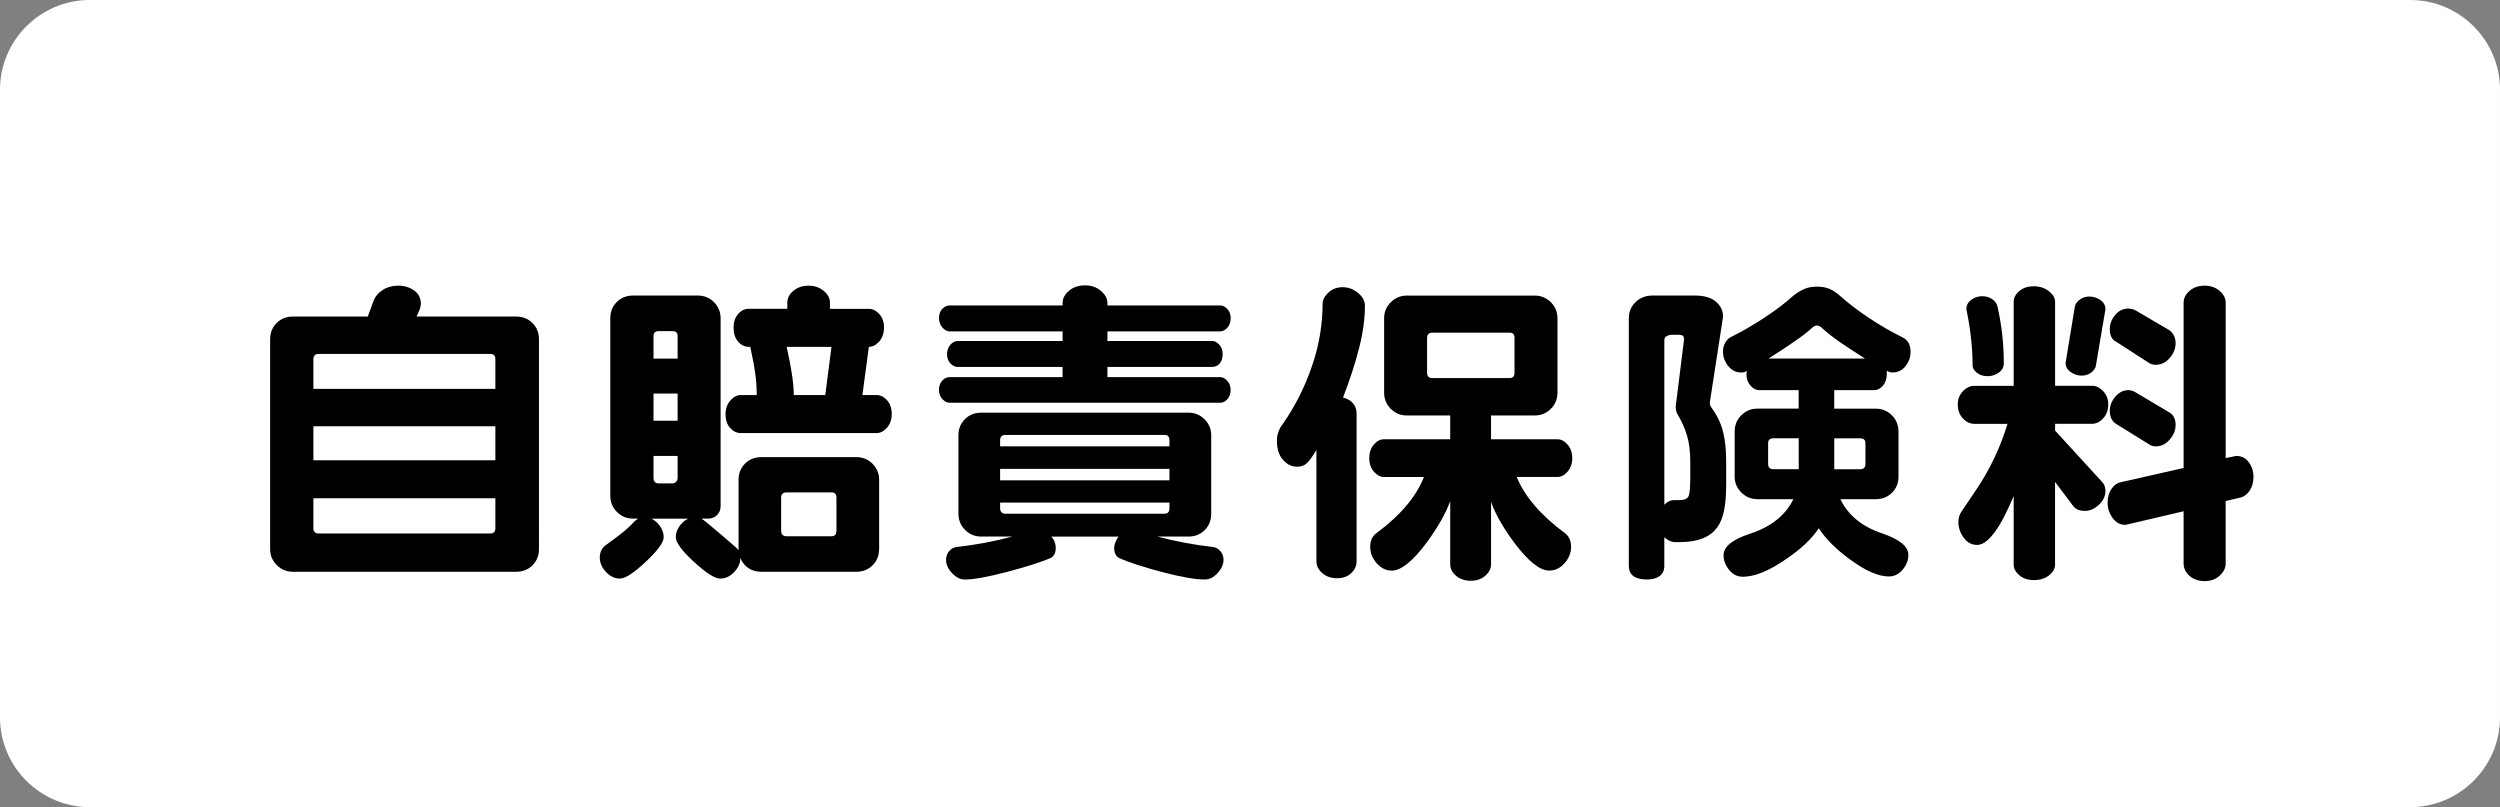 <?xml version="1.0" encoding="utf-8"?>
<!-- Generator: Adobe Illustrator 14.0.0, SVG Export Plug-In . SVG Version: 6.00 Build 43363)  -->
<!DOCTYPE svg PUBLIC "-//W3C//DTD SVG 1.1//EN" "http://www.w3.org/Graphics/SVG/1.1/DTD/svg11.dtd">
<svg version="1.1" id="レイヤー_1" xmlns="http://www.w3.org/2000/svg" xmlns:xlink="http://www.w3.org/1999/xlink" x="0px"
	 y="0px" width="79.016px" height="25.511px" viewBox="0 0 79.016 25.511" enable-background="new 0 0 79.016 25.511"
	 xml:space="preserve">
<rect x="0" y="0" width="79.016" height="25.511" fill="#808080" stroke="none"/>
<g>
	<g>
		<path fill="#FFFFFF" d="M0,2.834C0,1.275,1.275,0,2.835,0h73.346c1.56,0,2.835,1.275,2.835,2.834v19.841
			c0,1.56-1.275,2.835-2.835,2.835H2.835C1.275,25.511,0,24.235,0,22.676V2.834z"/>
	</g>
	<g>
		<path d="M17.034,17.359c0,0.202-0.068,0.371-0.205,0.508s-0.309,0.205-0.518,0.205H9.261c-0.201,0-0.373-0.07-0.512-0.21
			c-0.141-0.14-0.211-0.308-0.211-0.503v-6.631c0-0.208,0.068-0.381,0.205-0.518s0.311-0.205,0.518-0.205h2.363l0.195-0.527
			c0.053-0.124,0.146-0.229,0.283-0.317s0.301-0.132,0.488-0.132c0.189,0,0.355,0.051,0.498,0.151
			c0.145,0.101,0.215,0.246,0.215,0.435l-0.029,0.146l-0.107,0.244h3.145c0.209,0,0.381,0.068,0.518,0.205s0.205,0.31,0.205,0.518
			V17.359z M15.657,12.291v-0.938c0-0.11-0.051-0.166-0.156-0.166h-5.43c-0.109,0-0.166,0.056-0.166,0.166v0.938H15.657z
			 M15.657,14.547v-1.074H9.905v1.074H15.657z M15.657,16.695v-0.947H9.905v0.947c0,0.11,0.057,0.166,0.166,0.166h5.43
			C15.606,16.861,15.657,16.806,15.657,16.695z"/>
		<path d="M27.784,17.359c0,0.202-0.068,0.371-0.205,0.508s-0.309,0.205-0.518,0.205h-2.998c-0.156,0-0.293-0.039-0.41-0.117
			s-0.201-0.186-0.254-0.322c0,0.163-0.064,0.313-0.195,0.449c-0.129,0.137-0.279,0.205-0.449,0.205
			c-0.162,0-0.436-0.176-0.82-0.527c-0.383-0.352-0.576-0.612-0.576-0.781c0-0.117,0.037-0.231,0.113-0.342
			c0.074-0.11,0.168-0.192,0.277-0.244h-1.162c0.111,0.052,0.203,0.134,0.279,0.244c0.074,0.11,0.111,0.225,0.111,0.342
			c0,0.163-0.188,0.422-0.566,0.776c-0.377,0.354-0.65,0.532-0.82,0.532c-0.162,0-0.309-0.07-0.439-0.21
			c-0.129-0.14-0.195-0.291-0.195-0.454c0-0.169,0.063-0.3,0.186-0.391c0.184-0.13,0.35-0.256,0.504-0.376
			c0.152-0.12,0.291-0.249,0.414-0.386l0.107-0.078h-0.156c-0.201,0-0.373-0.07-0.512-0.21c-0.141-0.14-0.211-0.311-0.211-0.513
			v-5.605c0-0.208,0.068-0.381,0.205-0.518s0.311-0.205,0.518-0.205h2.041c0.203,0,0.373,0.07,0.514,0.21
			c0.139,0.14,0.209,0.311,0.209,0.513v5.928c0,0.117-0.037,0.213-0.111,0.288c-0.076,0.075-0.172,0.112-0.289,0.112h-0.205
			c0.066,0.039,0.273,0.208,0.625,0.508s0.535,0.462,0.547,0.488v-2.217c0-0.208,0.068-0.381,0.205-0.518s0.311-0.205,0.518-0.205
			h2.998c0.203,0,0.373,0.07,0.514,0.21c0.139,0.14,0.209,0.311,0.209,0.513V17.359z M21.417,11.334v-0.713
			c0-0.104-0.055-0.156-0.166-0.156h-0.43c-0.109,0-0.166,0.052-0.166,0.156v0.713H21.417z M21.417,13.297v-0.859h-0.762v0.859
			H21.417z M21.417,15.104V14.41h-0.762v0.693c0,0.117,0.057,0.176,0.166,0.176h0.43c0.047,0,0.086-0.017,0.117-0.049
			C21.401,15.198,21.417,15.155,21.417,15.104z M28.185,13.092c0,0.169-0.051,0.311-0.15,0.425
			c-0.102,0.114-0.211,0.171-0.328,0.171h-4.297c-0.123,0-0.234-0.054-0.332-0.161s-0.146-0.252-0.146-0.435
			c0-0.176,0.051-0.32,0.152-0.435c0.1-0.114,0.209-0.171,0.326-0.171h0.508c0-0.247-0.02-0.501-0.059-0.762
			c-0.012-0.11-0.061-0.364-0.146-0.762h-0.049c-0.129,0-0.242-0.056-0.336-0.166c-0.096-0.11-0.143-0.261-0.143-0.449
			c0-0.169,0.047-0.31,0.143-0.42c0.094-0.11,0.207-0.166,0.336-0.166h1.221V9.557c0-0.137,0.064-0.259,0.191-0.366
			s0.287-0.161,0.482-0.161c0.189,0,0.35,0.056,0.479,0.166c0.131,0.11,0.195,0.231,0.195,0.361v0.205h1.23
			c0.125,0,0.234,0.056,0.332,0.166s0.146,0.251,0.146,0.42c0,0.183-0.051,0.33-0.15,0.444c-0.102,0.114-0.211,0.171-0.328,0.171
			l-0.205,1.523h0.449c0.125,0,0.234,0.056,0.332,0.166S28.185,12.909,28.185,13.092z M26.437,16.773v-1.045
			c0-0.11-0.051-0.166-0.156-0.166h-1.416c-0.117,0-0.176,0.056-0.176,0.166v1.045c0,0.117,0.059,0.176,0.176,0.176h1.416
			C26.386,16.949,26.437,16.891,26.437,16.773z M26.28,10.963h-1.416c0.078,0.364,0.127,0.612,0.146,0.742
			c0.053,0.306,0.078,0.566,0.078,0.781h0.996L26.28,10.963z"/>
		<path d="M38.896,12.32c0,0.117-0.031,0.215-0.098,0.293c-0.064,0.078-0.143,0.117-0.234,0.117h-8.555
			c-0.078,0-0.152-0.039-0.225-0.117c-0.07-0.078-0.107-0.176-0.107-0.293s0.035-0.213,0.104-0.288s0.145-0.112,0.229-0.112h3.574
			v-0.322h-3.32c-0.078,0-0.152-0.037-0.225-0.112c-0.07-0.075-0.107-0.174-0.107-0.298c0-0.11,0.035-0.207,0.104-0.288
			s0.145-0.122,0.229-0.122h3.32v-0.303h-3.574c-0.078,0-0.152-0.041-0.225-0.122c-0.07-0.081-0.107-0.181-0.107-0.298
			c0-0.124,0.035-0.222,0.104-0.293s0.145-0.107,0.229-0.107h3.574V9.576c0-0.144,0.066-0.271,0.201-0.386
			c0.133-0.114,0.305-0.171,0.512-0.171c0.195,0,0.361,0.059,0.498,0.176s0.205,0.244,0.205,0.381v0.078h3.564
			c0.078,0,0.154,0.037,0.225,0.112c0.072,0.075,0.107,0.171,0.107,0.288s-0.033,0.217-0.102,0.298s-0.145,0.122-0.23,0.122h-3.564
			v0.303h3.311c0.078,0,0.154,0.039,0.225,0.117c0.072,0.078,0.107,0.176,0.107,0.293c0,0.124-0.031,0.223-0.092,0.298
			c-0.063,0.075-0.143,0.112-0.24,0.112h-3.311v0.322h3.564c0.078,0,0.154,0.039,0.225,0.117
			C38.86,12.115,38.896,12.21,38.896,12.32z M38.671,17.691c0,0.144-0.061,0.283-0.186,0.42c-0.123,0.137-0.26,0.205-0.41,0.205
			c-0.293,0-0.732-0.076-1.318-0.229s-1.045-0.301-1.377-0.444c-0.109-0.059-0.166-0.166-0.166-0.322
			c0-0.059,0.016-0.124,0.045-0.195s0.063-0.127,0.102-0.166h-2.139c0.047,0.039,0.082,0.093,0.107,0.161
			c0.027,0.068,0.039,0.135,0.039,0.2c0,0.163-0.059,0.271-0.176,0.322c-0.305,0.13-0.764,0.275-1.371,0.435
			c-0.609,0.159-1.051,0.239-1.324,0.239c-0.143,0-0.277-0.066-0.404-0.2s-0.191-0.275-0.191-0.425c0-0.104,0.031-0.193,0.094-0.269
			c0.061-0.075,0.139-0.119,0.229-0.132c0.633-0.071,1.221-0.183,1.768-0.332h-0.977c-0.201,0-0.373-0.07-0.512-0.21
			c-0.141-0.14-0.211-0.311-0.211-0.513v-2.48c0-0.202,0.068-0.371,0.205-0.508s0.311-0.205,0.518-0.205h6.543
			c0.203,0,0.373,0.07,0.514,0.21c0.139,0.14,0.209,0.308,0.209,0.503v2.48c0,0.208-0.068,0.381-0.205,0.518
			s-0.309,0.205-0.518,0.205h-0.977c0.561,0.149,1.15,0.261,1.768,0.332c0.086,0.013,0.16,0.057,0.225,0.132
			C38.64,17.498,38.671,17.587,38.671,17.691z M36.962,14.107v-0.195c0-0.11-0.051-0.166-0.156-0.166h-5.02
			c-0.117,0-0.176,0.056-0.176,0.166v0.195H36.962z M36.962,15.182V14.82H31.61v0.361H36.962z M36.962,16.061v-0.176H31.61v0.176
			c0,0.117,0.059,0.176,0.176,0.176h5.02C36.911,16.236,36.962,16.178,36.962,16.061z"/>
		<path d="M42.448,12.564c0.145,0.039,0.252,0.103,0.322,0.19c0.072,0.088,0.107,0.193,0.107,0.317v4.668
			c0,0.144-0.057,0.269-0.17,0.376c-0.115,0.107-0.262,0.161-0.445,0.161c-0.188,0-0.344-0.054-0.469-0.161
			c-0.123-0.107-0.186-0.232-0.186-0.376v-3.516c-0.137,0.228-0.244,0.373-0.322,0.435s-0.172,0.093-0.283,0.093
			c-0.156,0-0.289-0.056-0.4-0.166c-0.162-0.144-0.244-0.361-0.244-0.654c0-0.202,0.068-0.388,0.205-0.557
			c0.385-0.56,0.688-1.165,0.908-1.816c0.223-0.651,0.332-1.306,0.332-1.963c0-0.117,0.061-0.232,0.182-0.347
			c0.119-0.114,0.271-0.171,0.453-0.171c0.176,0,0.338,0.061,0.484,0.181s0.219,0.256,0.219,0.405c0,0.41-0.061,0.857-0.186,1.343
			C42.833,11.492,42.663,12.011,42.448,12.564z M49.694,14.479c0,0.169-0.049,0.311-0.146,0.425s-0.205,0.171-0.322,0.171h-1.289
			c0.254,0.618,0.76,1.208,1.514,1.768c0.137,0.098,0.205,0.247,0.205,0.449c0,0.183-0.068,0.352-0.205,0.508
			s-0.299,0.234-0.488,0.234c-0.293,0-0.656-0.29-1.094-0.869c-0.357-0.481-0.605-0.915-0.742-1.299v1.973
			c0,0.13-0.061,0.249-0.18,0.356c-0.121,0.107-0.275,0.161-0.465,0.161c-0.182,0-0.334-0.052-0.459-0.156
			c-0.123-0.104-0.186-0.225-0.186-0.361v-2.002c-0.143,0.391-0.391,0.827-0.742,1.309c-0.441,0.593-0.811,0.889-1.104,0.889
			c-0.182,0-0.342-0.078-0.479-0.234s-0.205-0.329-0.205-0.518c0-0.195,0.068-0.342,0.205-0.439c0.75-0.554,1.248-1.143,1.494-1.768
			h-1.27c-0.109,0-0.215-0.057-0.313-0.171s-0.146-0.256-0.146-0.425s0.047-0.311,0.143-0.425c0.094-0.114,0.199-0.171,0.316-0.171
			h2.1v-0.752H44.47c-0.201,0-0.373-0.07-0.512-0.21c-0.141-0.14-0.211-0.311-0.211-0.513v-2.344c0-0.202,0.07-0.373,0.211-0.513
			c0.139-0.14,0.311-0.21,0.512-0.21h4.033c0.203,0,0.373,0.07,0.514,0.21c0.139,0.14,0.209,0.311,0.209,0.513v2.344
			c0,0.202-0.07,0.373-0.209,0.513c-0.141,0.14-0.311,0.21-0.514,0.21h-1.377v0.752h2.1c0.117,0,0.225,0.057,0.322,0.171
			S49.694,14.31,49.694,14.479z M47.868,11.783V10.68c0-0.11-0.051-0.166-0.156-0.166h-2.441c-0.109,0-0.166,0.056-0.166,0.166
			v1.104c0,0.11,0.057,0.166,0.166,0.166h2.441C47.817,11.949,47.868,11.894,47.868,11.783z"/>
		<path d="M54.556,15.377c0,0.605-0.09,1.032-0.273,1.279c-0.221,0.319-0.621,0.479-1.201,0.479h-0.137
			c-0.117,0-0.23-0.052-0.342-0.156v0.908c0,0.144-0.051,0.251-0.15,0.322c-0.102,0.071-0.232,0.107-0.396,0.107
			c-0.383,0-0.576-0.144-0.576-0.43v-7.822c0-0.208,0.072-0.381,0.215-0.518c0.145-0.137,0.322-0.205,0.537-0.205h1.328
			c0.301,0,0.525,0.065,0.674,0.195c0.15,0.13,0.225,0.286,0.225,0.469l-0.42,2.725c0,0.052,0.018,0.101,0.049,0.146
			c0.184,0.254,0.307,0.511,0.371,0.771c0.066,0.261,0.098,0.573,0.098,0.938V15.377z M53.423,15.113v-0.527
			c0-0.325-0.035-0.604-0.107-0.835c-0.07-0.231-0.176-0.461-0.313-0.688c-0.025-0.052-0.039-0.127-0.039-0.225l0.264-2.119
			c0-0.091-0.049-0.137-0.146-0.137h-0.273c-0.031,0-0.074,0.013-0.127,0.039c-0.051,0.026-0.078,0.068-0.078,0.127v5.205
			c0.092-0.098,0.193-0.146,0.303-0.146h0.166c0.156,0,0.254-0.039,0.293-0.117S53.423,15.419,53.423,15.113z M60.386,11.119
			c0,0.169-0.053,0.32-0.16,0.454s-0.246,0.2-0.416,0.2c-0.045,0-0.088-0.01-0.127-0.029c-0.012-0.007-0.029-0.017-0.049-0.029
			v0.117c0,0.144-0.041,0.262-0.121,0.356c-0.082,0.095-0.172,0.142-0.27,0.142h-1.27v0.586h1.309c0.203,0,0.373,0.07,0.514,0.21
			c0.139,0.14,0.209,0.311,0.209,0.513v1.426c0,0.202-0.068,0.371-0.205,0.508s-0.309,0.205-0.518,0.205h-1.113
			c0.242,0.508,0.684,0.869,1.328,1.084c0.547,0.188,0.82,0.413,0.82,0.674c0,0.169-0.061,0.325-0.18,0.469
			c-0.121,0.144-0.266,0.215-0.436,0.215c-0.338,0-0.752-0.183-1.24-0.547c-0.43-0.313-0.754-0.638-0.977-0.977
			c-0.227,0.345-0.582,0.677-1.064,0.996c-0.52,0.358-0.967,0.537-1.338,0.537c-0.168,0-0.313-0.071-0.43-0.215
			s-0.176-0.3-0.176-0.469c0-0.267,0.277-0.491,0.83-0.674c0.664-0.215,1.123-0.579,1.377-1.094h-1.133
			c-0.201,0-0.373-0.07-0.512-0.21c-0.141-0.14-0.211-0.308-0.211-0.503v-1.426c0-0.202,0.07-0.373,0.211-0.513
			c0.139-0.14,0.311-0.21,0.512-0.21h1.299V12.33h-1.25c-0.098,0-0.188-0.047-0.273-0.142c-0.084-0.095-0.127-0.213-0.127-0.356
			l0.01-0.117c-0.031,0.039-0.09,0.059-0.176,0.059c-0.162,0-0.299-0.068-0.41-0.205c-0.109-0.137-0.166-0.29-0.166-0.459
			c0-0.104,0.025-0.198,0.074-0.283s0.109-0.144,0.18-0.176c0.332-0.163,0.684-0.366,1.055-0.61s0.678-0.477,0.918-0.698
			c0.098-0.078,0.205-0.145,0.322-0.2s0.254-0.083,0.41-0.083c0.17,0,0.309,0.024,0.416,0.073s0.213,0.119,0.316,0.21
			c0.254,0.228,0.555,0.459,0.904,0.693c0.348,0.234,0.707,0.442,1.078,0.625C60.302,10.745,60.386,10.897,60.386,11.119z
			 M56.851,14.83v-0.977H56.05c-0.109,0-0.166,0.052-0.166,0.156v0.654c0,0.11,0.057,0.166,0.166,0.166H56.851z M58.95,11.334
			c-0.344-0.215-0.607-0.388-0.791-0.518c-0.254-0.176-0.455-0.335-0.605-0.479c-0.045-0.032-0.088-0.049-0.127-0.049
			s-0.08,0.017-0.127,0.049c-0.143,0.137-0.344,0.293-0.605,0.469c-0.221,0.156-0.488,0.332-0.801,0.527H58.95z M58.96,14.664V14.01
			c0-0.104-0.055-0.156-0.166-0.156h-0.82v0.977h0.82C58.905,14.83,58.96,14.774,58.96,14.664z"/>
		<path d="M66.634,12.779c0,0.176-0.051,0.322-0.156,0.439c-0.104,0.117-0.221,0.176-0.352,0.176h-1.172v0.215l1.484,1.621
			c0.072,0.071,0.107,0.169,0.107,0.293c0,0.156-0.068,0.3-0.205,0.43s-0.285,0.195-0.449,0.195c-0.156,0-0.273-0.046-0.352-0.137
			l-0.586-0.781v2.617c0,0.124-0.063,0.236-0.189,0.337s-0.289,0.151-0.484,0.151c-0.182,0-0.334-0.051-0.453-0.151
			c-0.121-0.101-0.182-0.213-0.182-0.337V15.68c-0.168,0.391-0.314,0.69-0.439,0.898c-0.26,0.43-0.498,0.645-0.713,0.645
			c-0.176,0-0.318-0.076-0.43-0.229c-0.109-0.153-0.166-0.317-0.166-0.493c0-0.124,0.033-0.234,0.098-0.332
			c0.385-0.56,0.629-0.931,0.732-1.113c0.307-0.527,0.547-1.081,0.723-1.66h-1.045c-0.137,0-0.258-0.057-0.365-0.171
			s-0.162-0.262-0.162-0.444c0-0.163,0.055-0.301,0.162-0.415s0.229-0.171,0.365-0.171h1.24V9.537c0-0.124,0.059-0.236,0.176-0.337
			s0.271-0.151,0.459-0.151c0.189,0,0.35,0.052,0.479,0.156c0.131,0.104,0.195,0.215,0.195,0.332v2.656h1.172
			c0.125,0,0.24,0.057,0.348,0.171S66.634,12.616,66.634,12.779z M63.333,11.48c0,0.124-0.053,0.223-0.16,0.298
			s-0.227,0.112-0.357,0.112c-0.129,0-0.24-0.036-0.332-0.107c-0.09-0.071-0.137-0.149-0.137-0.234c0-0.273-0.016-0.557-0.049-0.85
			c-0.031-0.293-0.078-0.583-0.137-0.869l-0.01-0.068c0-0.117,0.053-0.213,0.156-0.288c0.105-0.075,0.219-0.112,0.342-0.112
			c0.117,0,0.221,0.029,0.309,0.088s0.145,0.13,0.17,0.215C63.265,10.263,63.333,10.868,63.333,11.48z M66.243,11.559
			c-0.012,0.078-0.061,0.149-0.146,0.215c-0.084,0.065-0.186,0.098-0.303,0.098c-0.123,0-0.238-0.037-0.346-0.112
			s-0.162-0.171-0.162-0.288l0.293-1.787c0.02-0.085,0.074-0.158,0.162-0.22s0.188-0.093,0.297-0.093
			c0.125,0,0.24,0.037,0.348,0.112s0.16,0.171,0.16,0.288L66.243,11.559z M71.224,15.074c0,0.169-0.041,0.314-0.121,0.435
			c-0.082,0.12-0.182,0.193-0.299,0.22l-0.459,0.107v1.973c0,0.144-0.063,0.271-0.189,0.386s-0.285,0.171-0.475,0.171
			c-0.195,0-0.354-0.056-0.479-0.166c-0.123-0.11-0.186-0.241-0.186-0.391v-1.65l-1.836,0.43c-0.168,0-0.305-0.073-0.41-0.22
			c-0.104-0.146-0.156-0.305-0.156-0.474s0.039-0.314,0.117-0.435s0.18-0.193,0.303-0.22l1.982-0.449V9.566
			c0-0.137,0.063-0.261,0.186-0.371c0.125-0.11,0.283-0.166,0.479-0.166c0.189,0,0.348,0.056,0.475,0.166s0.189,0.234,0.189,0.371
			v4.912l0.332-0.068c0.17,0,0.303,0.066,0.4,0.2S71.224,14.898,71.224,15.074z M68.763,10.846c0,0.169-0.061,0.325-0.186,0.469
			c-0.123,0.144-0.273,0.215-0.449,0.215c-0.078,0-0.146-0.02-0.205-0.059l-1.045-0.674c-0.129-0.065-0.195-0.195-0.195-0.391
			c0-0.169,0.057-0.32,0.172-0.454c0.113-0.134,0.252-0.2,0.414-0.2c0.047,0,0.111,0.013,0.195,0.039l1.084,0.635
			C68.692,10.523,68.763,10.663,68.763,10.846z M68.763,13.434c0,0.163-0.061,0.315-0.186,0.459
			c-0.123,0.144-0.27,0.215-0.439,0.215c-0.078,0-0.146-0.02-0.205-0.059l-1.055-0.654c-0.129-0.085-0.195-0.222-0.195-0.41
			c0-0.163,0.059-0.313,0.176-0.449s0.254-0.205,0.41-0.205c0.059,0,0.125,0.017,0.195,0.049l1.084,0.645
			C68.692,13.102,68.763,13.238,68.763,13.434z"/>
	</g>
</g>
</svg>
